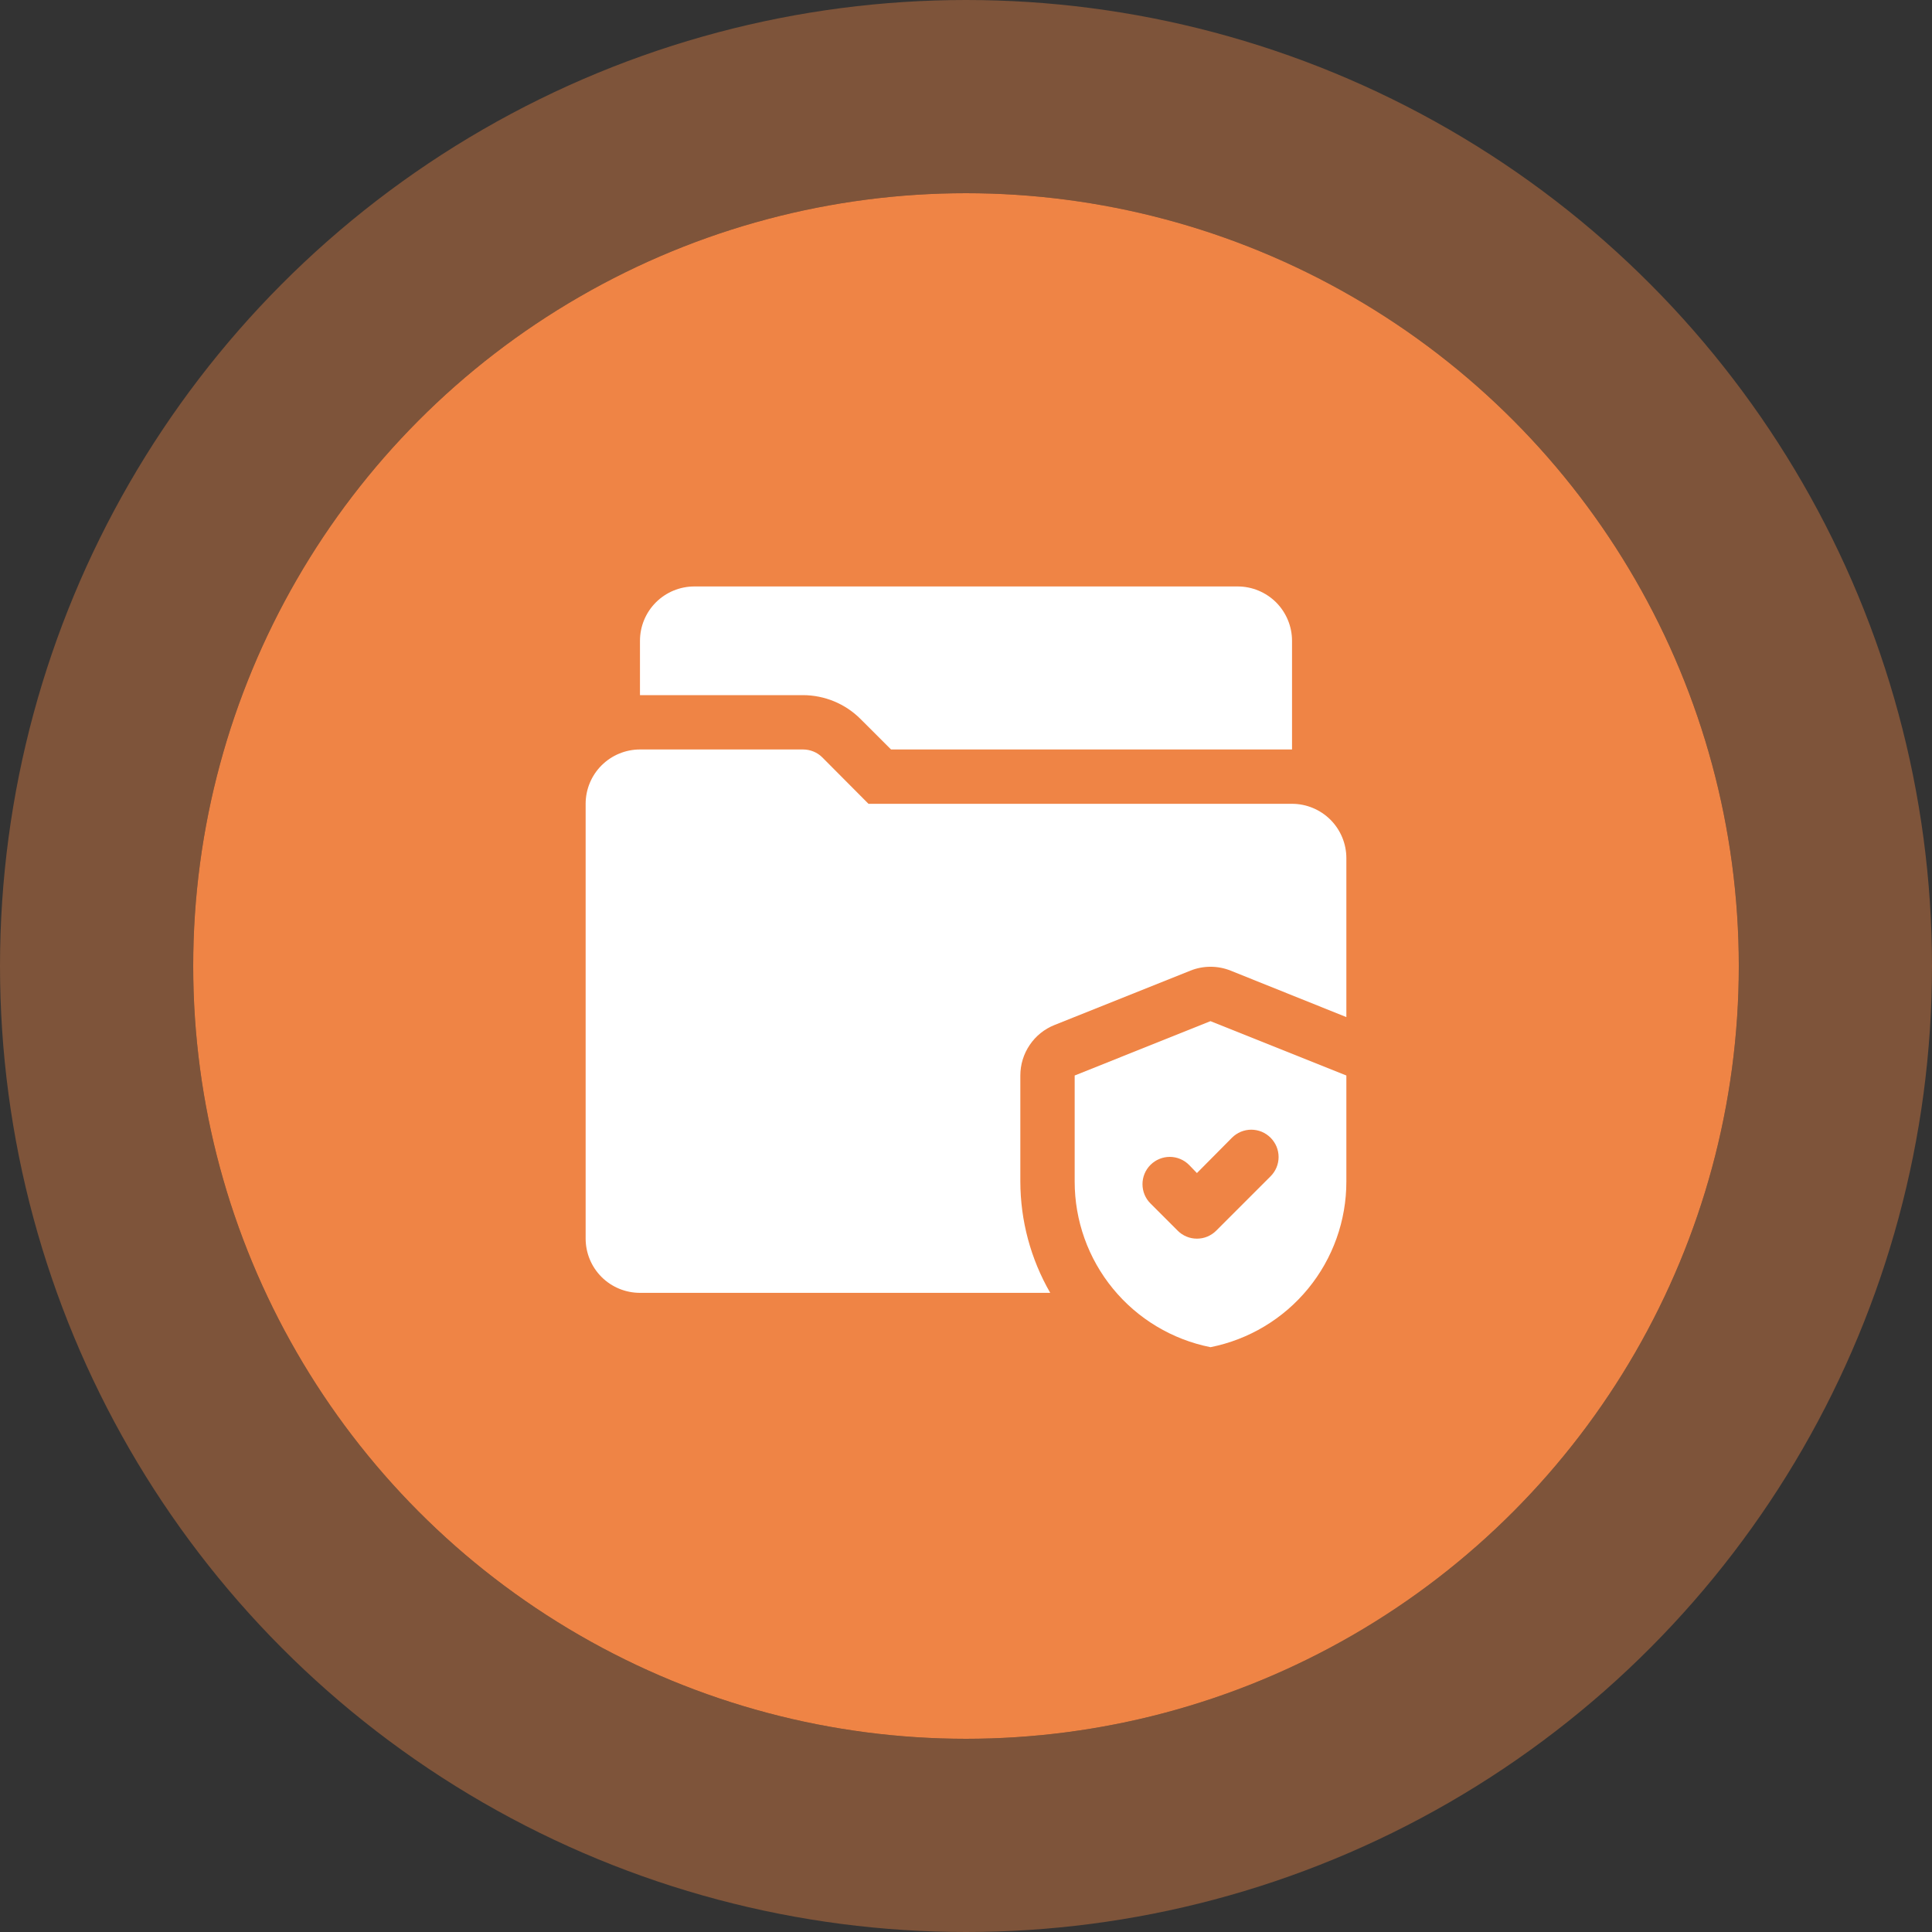 <svg width="40" height="40" viewBox="0 0 40 40" fill="none" xmlns="http://www.w3.org/2000/svg">
<rect x="0" y="0" width="40" height="40" fill="#333333" stroke="none"/>
<g clip-path="url(#clip0_2255_1210)">
<circle cx="20" cy="20" r="16" fill="#EF8445"/>
<circle cx="20" cy="20" r="18" stroke="#EF8445" stroke-opacity="0.4" stroke-width="4"/>
<path d="M26.75 16.642H17.981L17.024 15.68C16.972 15.628 16.91 15.587 16.841 15.559C16.772 15.531 16.699 15.517 16.625 15.517H13.25C12.952 15.517 12.665 15.636 12.454 15.847C12.243 16.058 12.125 16.344 12.125 16.642V25.642C12.125 25.941 12.243 26.227 12.454 26.438C12.665 26.649 12.952 26.767 13.25 26.767H21.744C21.339 26.066 21.126 25.27 21.125 24.461V22.267C21.125 22.042 21.192 21.822 21.319 21.635C21.445 21.448 21.624 21.304 21.834 21.221L24.646 20.096C24.913 19.989 25.212 19.989 25.479 20.096L27.875 21.058V17.767C27.875 17.469 27.756 17.183 27.546 16.972C27.334 16.761 27.048 16.642 26.75 16.642Z" fill="white"/>
<path d="M22.25 22.267V24.461C22.249 25.27 22.529 26.055 23.042 26.68C23.555 27.306 24.269 27.734 25.062 27.892C25.856 27.734 26.57 27.306 27.083 26.68C27.596 26.055 27.876 25.27 27.875 24.461V22.267L25.062 21.142L22.25 22.267ZM26.306 23.555C26.358 23.608 26.4 23.67 26.429 23.738C26.457 23.807 26.472 23.88 26.472 23.955C26.472 24.029 26.457 24.102 26.429 24.171C26.4 24.239 26.358 24.302 26.306 24.354L25.181 25.479C25.128 25.532 25.066 25.573 24.998 25.602C24.929 25.631 24.855 25.645 24.781 25.645C24.707 25.645 24.634 25.631 24.565 25.602C24.496 25.573 24.434 25.532 24.382 25.479L23.819 24.916C23.713 24.811 23.654 24.667 23.654 24.517C23.654 24.367 23.713 24.224 23.819 24.118C23.925 24.012 24.069 23.952 24.219 23.952C24.369 23.952 24.512 24.012 24.618 24.118L24.781 24.287L25.507 23.555C25.559 23.503 25.621 23.461 25.69 23.432C25.759 23.404 25.832 23.389 25.906 23.389C25.98 23.389 26.054 23.404 26.123 23.432C26.191 23.461 26.253 23.503 26.306 23.555Z" fill="white"/>
<path d="M17.817 14.887L18.448 15.517H26.75V13.267C26.75 12.969 26.631 12.683 26.421 12.472C26.209 12.261 25.923 12.142 25.625 12.142H14.375C14.077 12.142 13.79 12.261 13.579 12.472C13.368 12.683 13.25 12.969 13.25 13.267V14.392H16.625C17.072 14.393 17.501 14.57 17.817 14.887Z" fill="white"/>
</g>
<defs>
<clipPath id="clip0_2255_1210">
<rect width="40" height="40" fill="white"/>
</clipPath>
</defs>
</svg>
